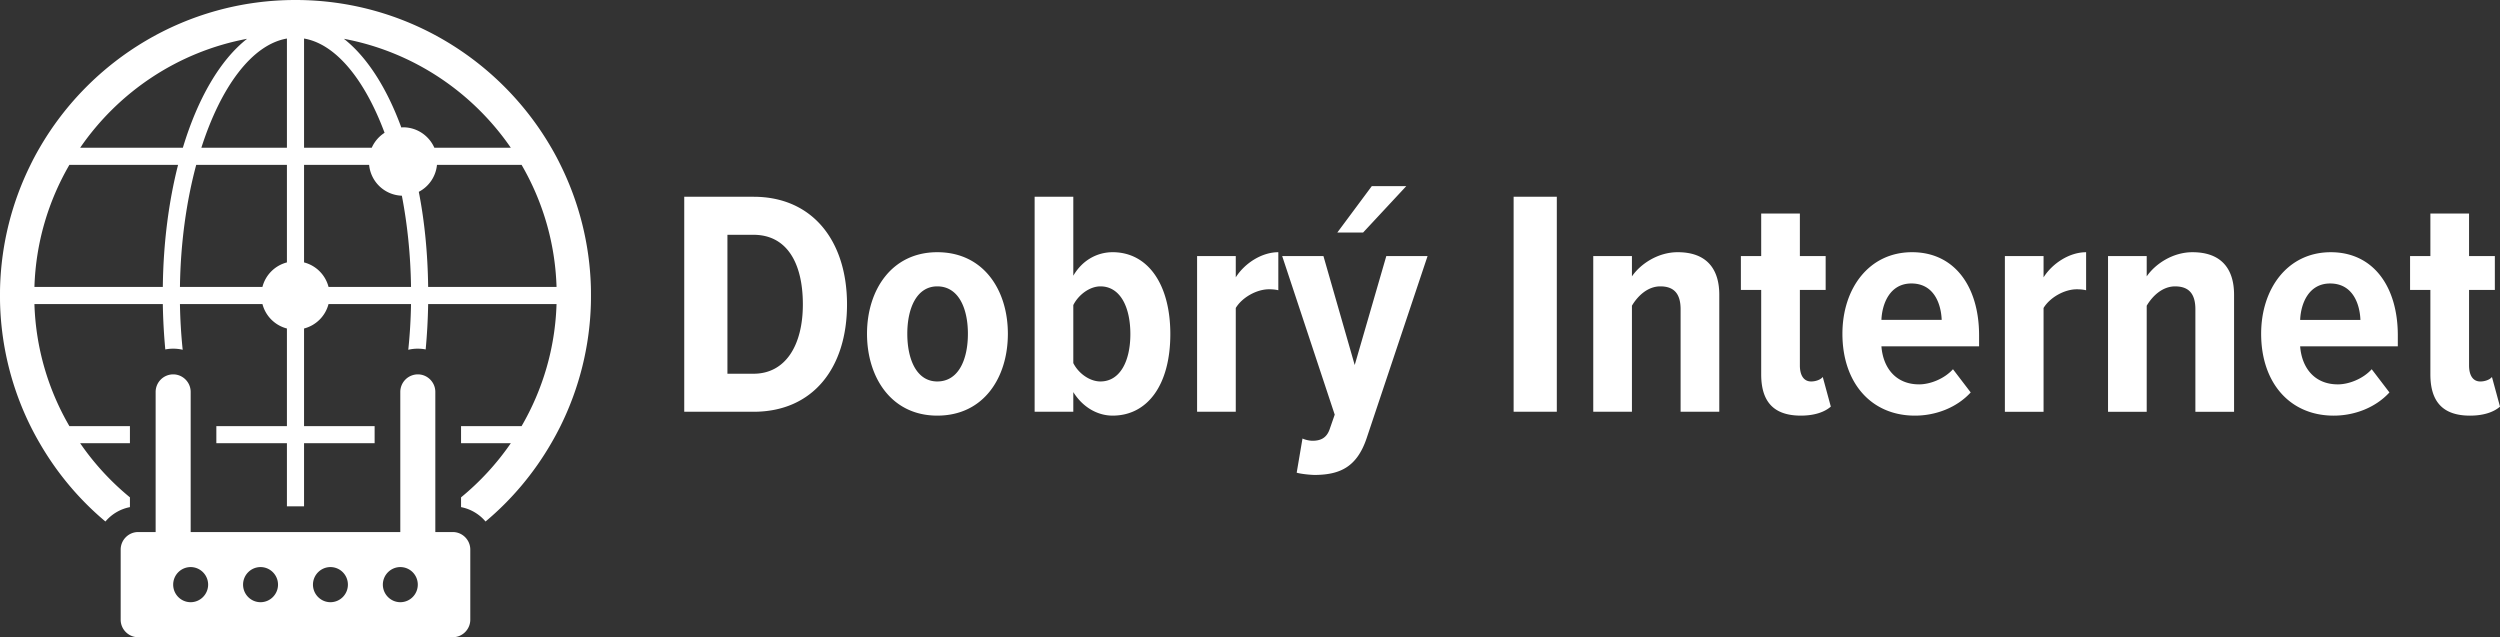 <svg viewBox="266.445 314.352 800 203.911" width="800" height="203.911" xmlns="http://www.w3.org/2000/svg"><rect x="266.445" y="314.352" width="800" height="203.911" fill="#333333" stroke="none"/><path d="M523.36 411.767c0-13.612-5.364-22.279-15.781-22.279h-8.356v44.458h8.356c10.21 0 15.78-9.076 15.78-22.179m-37.958 34.35v-68.8h22.178c18.977 0 29.913 14.235 29.913 34.45 0 20.217-10.83 34.35-29.913 34.35zm90.772-24.962c0-8.15-2.992-15.164-9.8-15.164-6.601 0-9.592 7.015-9.592 15.164 0 8.25 2.99 15.265 9.592 15.265 6.808 0 9.8-7.014 9.8-15.265m-32.285 0c0-13.924 7.84-26.096 22.485-26.096 14.855 0 22.59 12.172 22.59 26.096 0 14.03-7.735 26.197-22.59 26.197-14.645 0-22.485-12.168-22.485-26.197m74.68 15.265c6.292 0 9.593-6.497 9.593-15.161 0-8.77-3.301-15.267-9.593-15.267-3.406 0-7.015 2.683-8.666 5.984v18.564c1.65 3.301 5.26 5.88 8.666 5.88m-21.042 9.697v-68.801h12.376v25.27c2.992-5.154 7.839-7.527 12.583-7.527 11.245 0 18.465 10.21 18.465 26.2 0 16.296-7.324 26.094-18.465 26.094-4.744 0-9.488-2.578-12.583-7.528v6.292zm51.988 0v-49.82h12.377v6.807c2.786-4.436 8.252-8.045 13.616-8.045v12.172c-.826-.208-1.856-.31-2.992-.31-3.917 0-8.56 2.579-10.624 5.98v33.216zm53.121-57.351h-8.252l11.038-14.852h11.036zm-19.392 65.91c.824.414 2.268.722 3.198.722 2.784 0 4.537-1.03 5.465-3.61l1.65-4.745-16.811-50.745h13.202l10.007 34.864 10.107-34.864h13.204l-19.495 58.277c-3.095 9.181-8.459 11.656-16.401 11.76-1.546 0-4.642-.313-5.983-.723zm67.562-77.36h13.82v68.801h-13.82zm53.432 68.801v-32.802c0-5.258-2.372-7.323-6.498-7.323s-7.322 3.196-9.078 6.188v33.937h-12.376v-49.82h12.376v6.498c2.682-3.919 8.253-7.736 14.648-7.736 9.18 0 13.306 5.261 13.306 13.616v37.442zm25.79-11.967v-27.024h-6.5v-10.828h6.5v-13.616h12.376v13.616h8.252v10.828h-8.252v24.136c0 3.2 1.24 5.159 3.61 5.159 1.547 0 3.097-.62 3.713-1.444l2.58 9.488c-1.858 1.653-5.054 2.888-9.59 2.888-8.666 0-12.689-4.435-12.689-13.203m48.065-29.085c-6.91 0-9.385 6.497-9.592 11.654h19.287c-.204-5.157-2.475-11.654-9.695-11.654m-22.073 16.09c0-14.441 8.458-26.096 22.278-26.096 13.72 0 21.455 11.14 21.455 26.61v3.509H868.5c.515 6.807 4.539 12.172 12.068 12.172 3.507 0 8.045-1.756 10.83-4.848l5.673 7.427c-4.435 4.845-11.139 7.424-17.844 7.424-14.028 0-23.208-10.52-23.208-26.198m51.987 24.962v-49.82h12.378v6.807c2.785-4.436 8.252-8.045 13.616-8.045v12.172c-.827-.208-1.856-.31-2.992-.31-3.919 0-8.562 2.579-10.624 5.98v33.216zm60.961 0v-32.802c0-5.258-2.372-7.323-6.497-7.323-4.127 0-7.323 3.196-9.079 6.188v33.937h-12.376v-49.82h12.376v6.498c2.683-3.919 8.254-7.736 14.648-7.736 9.18 0 13.307 5.261 13.307 13.616v37.442zm43.117-41.052c-6.91 0-9.384 6.497-9.59 11.654h19.286c-.205-5.157-2.474-11.654-9.696-11.654m-22.072 16.09c0-14.441 8.46-26.096 22.28-26.096 13.718 0 21.454 11.14 21.454 26.61v3.509h-31.252c.514 6.807 4.537 12.172 12.066 12.172 3.508 0 8.047-1.756 10.831-4.848l5.673 7.427c-4.436 4.845-11.138 7.424-17.844 7.424-14.028 0-23.208-10.52-23.208-26.198m54.153 12.995v-27.024h-6.499v-10.828h6.5v-13.616h12.376v13.616h8.252v10.828h-8.252v24.136c0 3.2 1.24 5.159 3.611 5.159 1.547 0 3.095-.62 3.712-1.444l2.58 9.488c-1.859 1.653-5.055 2.888-9.592 2.888-8.664 0-12.688-4.435-12.688-13.203M403.454 406.167c-.137-10.77-1.15-21.022-2.986-30.395-.003-.013-.007-.025-.008-.037a10.895 10.895 0 005.816-8.624h27.08c6.714 11.566 10.744 24.86 11.182 39.056zm-31.876 0a10.925 10.925 0 00-7.837-7.843v-31.213h20.823c.526 5.424 4.961 9.674 10.476 9.866 1.754 9.072 2.796 18.94 2.933 29.19zm-42.344-39.056h29.026v31.213c-3.843.995-6.846 4-7.838 7.843h-26.394c.192-14.115 2.082-27.463 5.206-39.056m-40.589 0h34.78c-2.96 11.621-4.715 24.86-4.879 39.056h-41.084c.439-14.196 4.467-27.49 11.183-39.056m56.87-40.343c-8.606 6.741-15.786 19.048-20.555 34.861h-32.862c12.279-17.869 31.327-30.722 53.416-34.86m12.746-.084v34.944h-27.38c6.249-19.54 16.225-33.025 27.38-34.944m5.481 34.944v-34.944c10.223 1.755 19.46 13.238 25.763 30.148l.004.01a10.992 10.992 0 00-4.106 4.786zm66.161 0h-24.466c-1.702-3.848-5.539-6.54-10.016-6.54-.191 0-.37.047-.558.056l-.013-.038c-4.66-12.69-10.99-22.556-18.364-28.339 22.09 4.139 41.139 16.992 53.417 34.861m25.627 44.538a94.025 94.025 0 00-9.73-39.056 81.126 81.126 0 00-2.933-5.482c-16.361-28.256-46.949-47.277-81.865-47.277-34.917 0-65.504 19.021-81.867 47.277a81.126 81.126 0 00-2.932 5.482c-5.865 11.84-9.318 25.078-9.73 39.056-.027.905-.027 1.836-.027 2.741 0 .904 0 1.836.027 2.74.412 13.979 3.865 27.216 9.73 39.056a95.576 95.576 0 002.959 5.481c5.51 9.538 12.636 18.035 21.021 25.051a13.688 13.688 0 017.84-4.604v-3.125a83.83 83.83 0 01-15.924-17.322h15.924v-5.48h-19.377c-6.716-11.566-10.744-24.86-11.183-39.057h41.084c.082 4.961.356 9.812.795 14.527a12.83 12.83 0 012.521-.247c1.042 0 2.083.11 3.043.356a168.762 168.762 0 01-.877-14.636h26.4a10.926 10.926 0 007.832 7.825v31.231h-22.584v5.481h22.584v20.2h5.481v-20.2h22.584v-5.48h-22.584v-31.232a10.926 10.926 0 007.832-7.825h26.4c-.083 4.99-.384 9.895-.877 14.636a12.713 12.713 0 013.07-.356c.85 0 1.672.081 2.494.247.438-4.715.712-9.566.794-14.527h41.084c-.438 14.197-4.468 27.49-11.182 39.056H413.98v5.481h15.922a83.86 83.86 0 01-15.922 17.322v3.125a13.681 13.681 0 017.837 4.604c8.387-7.016 15.513-15.513 21.023-25.05a94.667 94.667 0 002.958-5.482 94.02 94.02 0 009.73-39.056c.028-.904.028-1.836.028-2.74 0-.905 0-1.836-.027-2.741" fill="#fff"/><path d="M394.547 507.054c-3.07 0-5.59-2.521-5.59-5.619 0-3.097 2.52-5.618 5.59-5.618 3.097 0 5.59 2.521 5.59 5.618 0 3.098-2.493 5.62-5.59 5.62m-22.364 0c-3.07 0-5.59-2.522-5.59-5.62 0-3.097 2.52-5.618 5.59-5.618 3.097 0 5.59 2.521 5.59 5.618 0 3.098-2.493 5.62-5.59 5.62m-22.364 0c-3.097 0-5.592-2.522-5.592-5.62 0-3.097 2.495-5.618 5.592-5.618 3.07 0 5.59 2.521 5.59 5.618 0 3.098-2.52 5.62-5.59 5.62m-22.365 0c-3.098 0-5.591-2.522-5.591-5.62 0-3.097 2.493-5.618 5.59-5.618 3.07 0 5.593 2.521 5.593 5.618 0 3.098-2.523 5.62-5.592 5.62m83.894-22.448h-5.599V439.77c0-3.097-2.52-5.619-5.59-5.619a5.626 5.626 0 00-5.619 5.619v44.838h-67.08V439.77c0-3.097-2.521-5.619-5.59-5.619a5.626 5.626 0 00-5.62 5.619v44.838h-5.596c-3.071 0-5.592 2.522-5.592 5.618v22.448c0 3.07 2.52 5.59 5.592 5.59h100.694c3.07 0 5.59-2.52 5.59-5.618v-22.42c0-3.096-2.52-5.618-5.59-5.618" fill="#fff"/></svg>